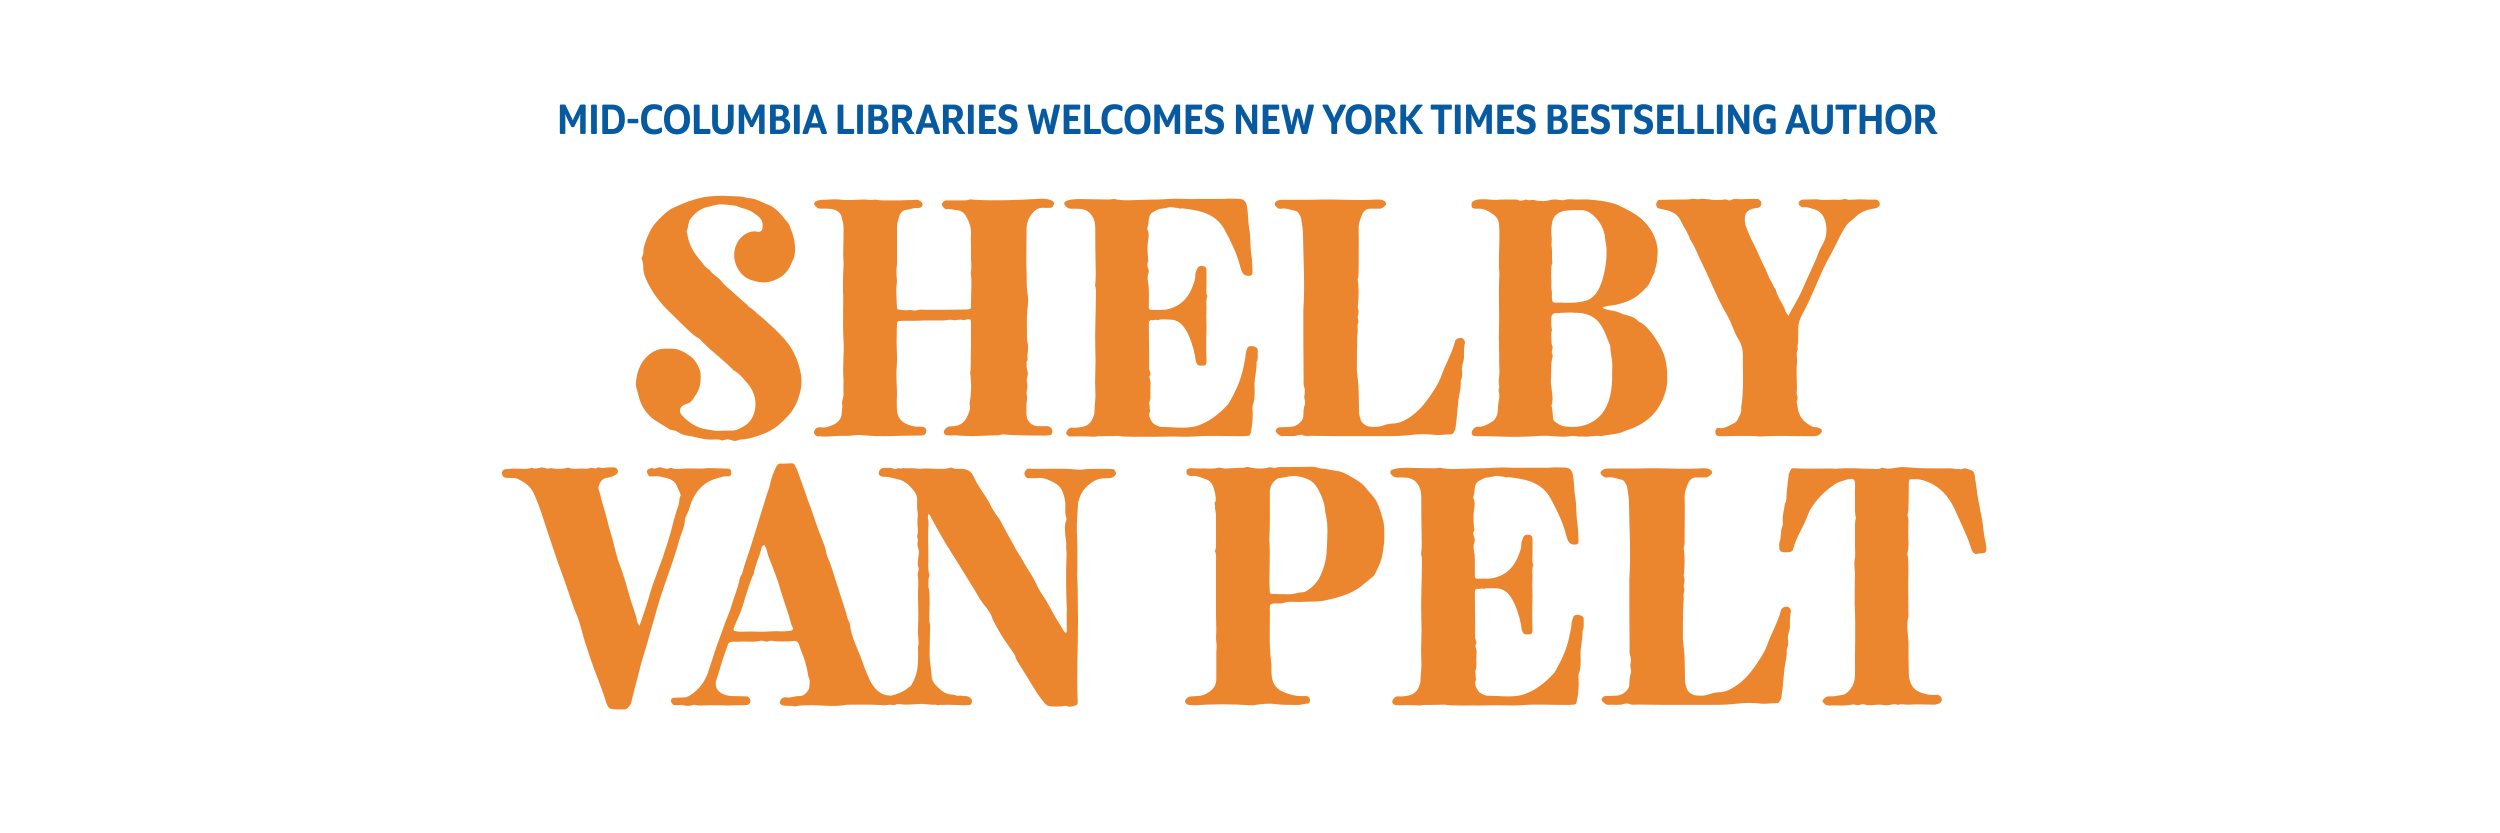 <?xml version="1.0" encoding="UTF-8"?><svg id="Layer_1" xmlns="http://www.w3.org/2000/svg" xmlns:xlink="http://www.w3.org/1999/xlink" viewBox="0 0 1200 400"><defs><style>.cls-1{fill:#075aa0;}.cls-2{filter:url(#drop-shadow-1);}.cls-3{fill:#eb862e;}</style><filter id="drop-shadow-1" x="238.56" y="91.6" width="717.12" height="251.28" filterUnits="userSpaceOnUse"><feOffset dx=".72" dy=".72"/><feGaussianBlur result="blur" stdDeviation=".72"/><feFlood flood-color="#000" flood-opacity=".95"/><feComposite in2="blur" operator="in"/><feComposite in="SourceGraphic"/></filter></defs><g class="cls-2"><path class="cls-3" d="M342.7,210.21c-4.12.43-7.95-.71-11.79-1.56-1.42-.14-2.84-.43-4.4-.99-1.14-.43-1.7-.99-2.56-1.42-1.14-.57-2.56-.28-3.69-1.14-2.98-1.99-6.25-3.55-8.95-5.96-2.7-2.7-4.54-5.82-5.4-9.51-.28-.57-.28-.99-.43-1.56-.43-1.7-1.14-3.41-.99-4.97.28-1.99.43-3.98,1.14-5.82.57-1.7,1.42-3.55,2.41-4.83,2.7-3.55,6.25-5.96,10.93-5.82,1.99,0,4.12-.14,6.11.57,2.56.85,4.54,2.27,6.67,3.98,1.42,1.42,2.41,3.12,3.12,4.97.71,1.42.85,3.12.71,4.69,0,2.98-.71,5.82-2.41,8.09-1.28,1.85-1.85,3.55-4.4,4.26l-1.14.43c-1.85.71-2.56,2.98-1.42,4.54,1.56,1.99,4.26,3.98,5.68,4.83,2.41,1.42,3.98,1.99,6.96,2.41,1.42.28,2.84.57,4.26.71,1.42,0,2.7-.14,3.98-.14,4.83,0,5.11.28,9.09-1.99,3.27-1.85,4.97-4.97,5.54-8.38.85-5.25-1.14-9.8-4.69-13.49-1.56-1.85-3.12-3.69-5.4-4.97-.43-.28-.85-.71-1.28-1.14-4.69-4.69-10.08-8.52-14.63-13.35-.28-.43-.71-.85-1.28-1.14-2.56-1.28-4.26-3.41-6.39-5.25l-7.67-7.53c-4.26-4.12-7.67-8.66-10.22-13.77-1.28-2.84-2.13-4.4-2.13-7.53,0-1.28-.14-2.56-.71-3.69,0-.28-.14-.71,0-.85.99-1.56.71-3.41.99-4.97.99-3.41,2.41-7.1,4.54-10.22,1.7-2.27,3.41-3.98,5.68-5.96,1.42-1.28,2.98-2.41,4.83-3.12,4.26-1.99,8.8-3.69,13.63-4.69,3.55-.57,8.38-.85,12.21-.57,2.7.28,5.82-.14,8.8.99,4.12,0,6.53,1.99,10.22,3.27,4.12,1.85,6.11,4.69,9.51,8.95.57.85.85,1.7,1.14,2.7.85,1.99,1.7,4.69,1.85,6.82.43,2.7.28,4.69-.43,7.24-.43.85-.85,1.56-1.14,2.41-1.85,4.69-4.97,7.1-9.51,8.52-.71.28-3.12.71-3.98.57-2.41,0-5.82-.85-7.95-2.13-4.12-2.41-6.82-7.95-5.82-13.35.85-4.4,3.98-7.95,7.81-8.8.99-.28,2.56-.28,3.41,0,.71.14,1.99-.28,2.13-1.56.57-3.41-.71-5.25-3.69-7.1-2.56-2.27-6.11-2.41-8.95-3.83-3.12-.28-7.67-1.28-10.65-.14-.57-.14-1.14.43-1.7.43-4.54.57-7.67,3.41-9.8,6.39-.85,1.14-.71,3.83-1.42,4.97-.43.99.28,1.7.28,2.56.71,4.12,2.56,7.67,5.25,10.93,1.7,1.85,2.84,4.26,5.25,5.54,1.42,2.41,4.26,3.41,5.82,5.68,1.7,2.13,4.12,3.83,6.25,5.82,1.99,1.85,3.98,3.69,6.11,5.4.28.28.43.85.85.99,2.13,1.14,3.41,2.98,5.25,4.26,1.99,1.42,3.41,3.12,5.25,4.69,1.7,1.42,3.27,3.12,4.83,4.69,5.25,5.25,8.24,11.36,9.51,18.46.85,4.83,0,8.38-1.56,12.78-.85,2.41-2.56,5.25-4.54,7.38-2.13,2.27-2.27,2.41-4.69,4.54-1.42,1.28-5.54,3.69-7.53,4.26-3.41,1.28-6.67,2.41-10.37,2.56-.57.14-1.28.14-1.7.43-.99.43-1.7.28-2.56,0-.57-.28-1.14-.28-1.7-.43-1.28-.28-2.27.57-3.41.43-.99-.57-1.99-.43-2.98-.43Z"/><path class="cls-3" d="M389.98,206.8c0-.85.85-2.13,1.7-2.27.57-.14,1.14-.28,1.7-.14,2.41.43,4.26-.57,6.25-1.42,2.27-1.14,3.69-2.98,3.69-5.68.14-1.42.43-2.84.14-4.26-.14-1.56.85-3.12.71-4.83-.14-1.99,0-4.12,0-6.11-.57-8.38.43-13.06,0-19.6-.57-8.38.14-20.16-.28-23.57,0-1.7,0-8.38.28-11.79.14-2.56-.28-4.54-.14-7.38.14-3.69.14-7.24.14-10.79,0-2.13-.43-3.69-.85-5.25-.57-2.7-2.56-3.69-5.11-4.12-1.42-.14-3.41-.28-4.97-.14-1.56,0-1.85-.57-2.84-1.56-.57-.71-.43-1.42.28-1.85.99-.57,2.13-.85,3.41-.85,2.56,0,5.25-.43,7.95-.14,4.69.57,8.24,0,12.35,0,1.28,0,2.7.43,3.98.14,1.42-.28,2.84.28,4.26.28h8.52c1.28-.14,2.56,0,3.98-.14,1.14,0,2.27,0,3.41-.14,1.28-.14,2.27.28,3.12,1.14.85.71.43,2.27-.57,2.56-.43.14-.85.28-1.28.28-1.99-.28-3.69.71-5.54.85-1.56.14-2.84,1.42-3.27,2.84-.57,1.99-1.28,3.83-1.14,5.96v16.47c0,1.7-.43,3.41-.28,5.11,0,1.7.43,3.41.14,5.11-.57,3.27,0,6.39,0,9.66,0,.57.14,1.14.14,1.7s.28.99.71.99c1.56.14,3.27.57,4.69.28,1.56-.28,2.84.57,4.26,0,1.42-.43,2.98-.14,4.4-.14,6.11,0,12.21,0,18.18-.14.71,0,1.56,0,2.27-.14.71,0,.99-.43.99-1.14v-2.98c0-5.25.57-8.8-.14-13.06.57-3.12.14-5.54.14-6.96v-3.55c0-3.12-.14-6.11,0-9.23,0-2.84-.99-5.25-2.27-7.53-.99-1.85-2.7-3.12-4.97-3.12-1.42-.14-2.7-.85-4.26-.43-.99.14-1.85-.85-2.27-1.7-.43-.71-.14-1.14.28-1.7.43-.57,1.14-.85,1.85-.85h6.67c1.42,0,2.98.14,4.4-.43.57-.14,1.7.14,2.41.14,10.08.57,19.88.14,30.67-.43,2.13-.14,4.12-.14,6.11.71.85.43,1.28.85,1.28,1.56-.14.85-.85,1.99-1.56,1.99-1.14,0-2.41.14-3.55,0-2.41-.14-4.12,1.14-5.54,2.84-1.56,1.99-2.41,4.12-2.56,6.53,0,4.54-.14,9.23-.14,13.77,0,2.56,0,5.25.14,7.95.14,3.69-.14,7.24.57,10.93.57,3.12-.43,7.1-.43,10.37-.14,3.12.14,6.82,0,10.51,0,1.28.57,2.27.57,3.41-.14,1.42,0,2.7-.28,3.98-.28,1.14.43,2.27-.28,3.41-.28.28-.14.85-.14,1.28-.14,1.42.28,2.84.57,4.26.14,1.42-.85,2.98-.43,4.4.43,1.56.14,3.12-.14,4.54-.14,1.42.43,2.84.14,4.26-.43,1.99-.14,4.12-.28,6.25,0,.43.14.85.14,1.28.43,2.7,2.27,4.54,4.97,4.83,1.7.14,3.27,0,4.97,0,1.42.14,2.41,1.14,2.41,2.56,0,1.14-.57,1.85-1.56,1.85-.57,0-1.14.14-1.7.14-7.53,0-16.33-.14-20.73-.57l-1.85.43c-6.96,0-11.22.85-20.87,0-1.28.14-2.7.14-3.98,0-1.28-.14-1.85-1.7-.99-2.7.71-.99,1.56-1.56,2.84-1.56,1.14,0,2.13-.14,3.12-.43,2.27-.57,3.83-2.13,4.83-4.26.85-1.85,1.85-3.98,1.14-6.11.85-5.11.99-9.8.28-15.05.28-.99.28-2.7.28-3.83.14-6.25.14-12.35.14-18.6v-.85c0-2.41-.14-2.56-2.41-2.13-.57.14-1.14.43-1.7.14-1.56-.43-3.12.43-4.83,0-1.42-.28-3.12.28-4.69.28h-9.37c-1.56.14-3.27.14-4.83.14h-4.83c-.57,0-1.28.14-1.85.14-.71,0-.99.57-.99,1.14-.14,1.85-.14,3.55-.14,5.25-.28,7.1.43,10.22,0,15.19-.57,5.96.43,10.93,0,16.33,0,1.85,0,3.55.14,5.25.28,3.12,2.13,5.25,4.83,6.39,1.7.57,3.41,1.28,5.25,1.14.85-.14,1.7,0,2.56.14.71,0,1.56,1.14,1.42,1.99,0,.85-.71,1.85-1.42,1.99-1.14.14-2.13.14-3.12.14-8.66,0-17.04.71-25.7-.14-3.98-.43-5.25.43-9.37.28-2.7-.14-8.09.57-10.93.28-.43-.14-.85,0-1.42,0-.99-.14-1.99-.99-1.99-1.99Z"/><path class="cls-3" d="M512.81,208.79c-.43,0-.99-.43-1.42-.85-.28-.28-.43-.85-.28-1.14.43-1.14,1.14-2.27,2.56-2.27,1.56.14,3.12,0,4.69-.28,3.41-.57,5.11-2.56,5.96-5.68,0-.43.43-.85.28-1.14,0-3.41.71-6.67.43-10.08-.14-3.27-.14-6.53,0-9.8.14-3.41.14-6.82,0-10.08-.28-8.95.28-17.89.28-26.84,0-1.42.14-2.98-.43-4.4.57-3.41.28-6.96.28-10.37-.14-5.25-.14-10.37-.14-15.62,0-1.99,0-3.83-.71-5.68-1.14-2.84-3.12-4.54-6.11-4.97-1.7-.14-3.27-.14-4.97-.14-1.28,0-2.13-.71-2.84-1.7-.43-.57-.28-1.28.14-1.7.99-.57,1.99-.85,3.27-.99,3.12-.43,5.96-.14,8.95-.14,3.41,0,6.11.14,8.8.14.85,0,1.7-.28,2.56-.28,4.26,1.14,9.23.43,18.32.28,1.85,0,3.83,0,5.68-.14,1.85-.28,3.69,0,5.54-.28,3.69.14,7.38.28,11.08.14h11.5c1.42,0,2.7-.28,3.98-.14,2.13.14,3.55-.14,5.11.28,1.56.43,2.27,1.85,2.56,3.69.57,3.55.43,6.67.99,10.08.71,3.69.43,7.38.85,11.08.43,2.84.71,5.82.71,8.66.14.71,0,1.56,0,2.27-.14.71-.71.85-1.28.99-1.7.14-2.98-.43-3.69-1.85-.43-.99-.71-1.99-.99-2.98-1.56-6.11-4.4-11.79-7.38-17.32-2.13-3.98-5.54-6.67-9.94-8.24-3.41-1.14-6.82-1.56-10.22-1.99-.71,0-1.42.28-2.13-.14-1.56-.14-3.27-.71-4.83-.28-.99.28-1.99.43-2.98.57-1.85,0-3.27,1.14-4.83,1.99-.57.43-1.14,1.42-1.28,2.27-.43,1.56-.14,3.27-.85,4.69-.14.28-.14.71,0,.99.99,1.85.57,3.98.28,5.96-.43,2.7-.14,5.4,0,8.09.14.57.28,1.14,0,1.7-.43.85-.43,1.7,0,2.56.28.85.57,1.85.28,2.7-.85,1.99-.28,3.98,0,5.96.28,2.98.14,5.96.14,8.95v1.56c0,.57.28,1.14.99,1.14,2.98,0,6.39.28,9.09-.57,5.82-1.7,9.09-5.68,11.08-11.08.57-1.56,1.28-3.27,1.14-5.11,0-.85.43-1.7.71-2.56.71-1.7,1.7-2.13,3.55-1.56.28,0,.71.43.85.71.28.57.28,1.28.28,1.85v6.53c0,1.85-.43,3.55.43,5.25-.71,1.56-.57,3.27-.43,4.83,0,1.85-.14,3.55-.14,5.4,0,1.56.14,3.12.14,4.83s-.14,3.55-.14,5.25v4.97c0,1.7,0,3.55.14,5.25,0,.57,0,1.28-.14,1.85-.14.28-.43.85-.85.85-.85.14-1.7.14-2.56,0-.43,0-.85-.43-.99-.71-.28-.57-.71-1.28-.71-1.99-.43-3.69-1.56-7.24-2.84-10.65-.85-1.99-1.85-4.12-3.27-5.68-1.28-1.7-3.41-2.84-5.68-2.98-2.27,0-4.54-.43-6.53.28-.85-.57-1.42.14-2.27,0-1.28-.28-1.85.28-1.85,1.56,0,5.11.14,10.37.14,15.34v6.25c0,1.28,1.28,2.56.14,3.83,0,1.14.71,2.13.57,3.41-.14,1.28,0,2.7-.14,3.98,0,1.56.28,3.27-.43,4.83-.28.85.28,1.85.14,2.98-.14.43.43.99.14,1.56-.99,1.85,0,3.27.71,4.69.85,1.56,2.41,2.13,3.98,2.7.71.14,1.42.14,2.13.14,4.54,0,7.95.71,13.21,0,1.14-.14,2.27-.43,3.41-.85,5.4-1.99,9.66-5.4,13.49-9.51.28-.28.71-.57.85-.99,3.12-5.4,5.68-10.65,6.96-16.9.43-2.13.99-4.26,1.14-6.39,0-1.14.57-2.27.85-3.27.28-.99,2.41-1.28,3.98-.43.57.28.99.71.99,1.28-.14,1.85.28,3.55-.28,5.25-.14.28-.28.57-.28.85.14,3.69-.99,7.24-.99,10.93.14,3.27.28,6.53-.85,9.66-.28,1.28,0,2.7,0,3.98,0,3.12-.28,6.25-.99,9.23-.28,1.14-.43,1.42-1.7,1.42-1.28.14-2.41.14-3.55.14-7.24,0-14.48-.43-21.73.14-3.98.28-7.1,0-10.65,0l-8.8.14c-5.68-.14-13.35.28-16.9-.43-3.27.14-6.53.14-9.8.14-.71,0-1.42.28-2.13.28-3.83-.28-7.67-.14-11.5-.14Z"/><path class="cls-3" d="M612.5,207.51c-.71-.57-1.14-1.42-.85-1.85.43-.71.99-1.28,1.85-1.28,1.42,0,2.98-.14,4.4-.14,2.56,0,4.54-.99,6.11-2.98.57-.71.85-1.56.85-2.41.14-1.85,0-3.55.71-5.25.57-1.56-.57-3.12-.14-4.69.28-1.56.28-2.98-.28-4.4-.28-.99-.14-1.99-.14-3.12-.14-11.08-.14-22.15-.14-33.23.85-11.93,0-23.86-.14-35.93,0-2.56-.43-5.25-.85-7.81-.14-.99-.71-1.99-1.28-2.84-.28-.43-.85-.99-1.28-.99-2.27-.43-4.54-1.56-6.96-1.14-1.28.28-2.13-.43-2.98-1.42-.43-.57-.43-.99,0-1.56.85-.99,1.85-1.28,3.12-1.28h12.92c3.55,0,3.55-.14,7.1-.14h3.55c7.24,0,13.06.57,21.73,0,.85,0,1.7,0,2.56.14.57,0,1.14.43,1.56.71.71.28.85,1.42.43,1.85-.85,1.14-1.99,1.85-3.41,1.7h-3.55c-2.13-.14-3.41.99-4.26,2.7-.85,2.13-1.7,4.26-1.7,6.67.14,6.25,0,12.5,0,18.74-.14,1.85.28,3.83-.43,5.68-.14.43.14.85.14,1.28.43,3.69.28,7.24,0,10.93-.14.43-.14.85-.14,1.28.43,1.28.57,2.7.14,3.83-.57,1.42.57,2.56,0,3.83-.43,1.14-.14,2.56-.14,3.69-.14,1.42-.28,2.7-.28,3.98-.14,4.97-.14,10.08-.14,15.05l.43,3.98c.57,4.26.43,8.66.57,13.06,0,1.99-.14,3.83.57,5.68.28.99.57,1.99,1.42,2.7.99.85,2.27,1.56,3.55,1.56,1.85.14,3.69.28,5.68-.43,1.85-.71,3.83-1.14,5.96-1.14,1.99-.14,3.98-.99,5.82-2.13,4.26-2.41,7.53-5.96,10.37-9.94,2.27-3.27,4.54-6.53,5.96-10.22,1.99-5.82,5.25-11.08,6.82-17.18.28-1.28,2.56-1.99,3.69-1.28.71.57,1.28,1.56.99,2.27-.57,2.41-.43,4.69-.43,7.1-.14,1.99-1.14,3.69-.99,5.68.28,1.7.28,3.55-.57,5.11.28,3.27-.71,6.39-1.14,9.66-.43,4.54-.71,8.95-1.42,13.49,0,.57-.43,1.14-.71,1.56-.28.71-.57,1.14-1.7,1.14-2.27,0-4.54.43-6.96.28-3.98-.43-7.95-.57-11.93,0-3.98.43-7.81.57-11.79.57h-11.5c-8.24,0-16.33,0-24.42-.14-1.42,0-2.98.28-4.4-.43-.43-.14-1.28-.14-1.7,0-2.56.99-5.25.28-7.95.57-.99,0-1.7-.57-2.27-1.14Z"/><path class="cls-3" d="M738.16,208.51c-13.77.99-19.88,0-29.68.14h-.99c-.71-.14-1.42-.14-1.7-.99-.28-.71,0-1.42.43-2.13.71-.85,1.42-1.56,2.56-1.42,2.41.14,4.26-.99,6.25-2.13,1.85-.99,2.84-2.84,3.12-4.97.14-2.13.28-4.26.71-6.39.14-.99.14-2.13-.14-3.12-.43-1.14.43-1.99.14-2.98-.57-2.41.28-4.83.14-7.38-.14-2.56-.14-5.25-.14-7.95l-.14-9.09c.43-10.37-.28-19.03.28-29.39-.57-5.96,0-11.79,0-17.75,0-1.7,0-3.55-.14-5.25,0-2.27-.85-4.12-2.7-5.4-2.13-1.56-4.54-3.12-7.67-2.84-.57,0-1.14,0-1.7-.14-.85,0-1.14-.57-1.14-1.56-.14-1.42.14-1.56,1.42-2.27,1.14-.57,2.27-.43,3.41-.57,2.56-.14,4.97.43,7.38.28,2.56-.28,5.11-.14,7.67-.14.85,0,1.7-.14,2.56.28.71.43,1.42.28,2.13.14.71-.14,1.56-.57,2.13-.28,1.14.57,2.27-.28,3.41.14,2.56.57,5.25.71,7.81-.14.43-.14.85,0,1.28-.14,1.85-.28,3.69.71,5.68.14,1.7-.57,3.69-.14,5.68-.14,1.85,0,3.83-.14,5.68,0,3.69.28,7.24.71,10.79,1.56,2.41.57,4.69,1.7,6.82,2.84,2.7,1.42,5.54,2.98,7.81,4.97,3.41,3.12,5.96,6.96,7.1,11.5.28,1.28.57,2.56.57,3.83-.14,2.41-.14,4.69-.71,6.96-.14.85-.71,1.7-.71,2.56,0,.43,0,.99-.28,1.28-1.42,1.99-1.7,4.69-3.55,6.53-1.56,1.56-3.12,3.12-4.83,4.4-3.41,2.56-9.37,4.26-13.35,4.54-1.14.28-2.13.28-3.12.99,1.42.85,2.7.99,4.26,1.28,1.85.28,3.83.85,5.4,1.7,1.7.43,5.82,1.42,7.1,2.98.28.57.85.71,1.42.99,2.27,1.28,3.83,3.12,5.4,5.11,1.56,1.99,2.84,4.12,4.12,6.25,3.12,5.68,3.55,10.93,3.41,17.32-.14,3.69-1.99,8.52-3.83,11.64-2.98,4.97-7.24,8.09-12.35,10.37-1.85.71-3.83,1.28-5.68,2.13-3.12,1.14-6.53.99-9.8,1.85-2.98-.57-5.82.57-8.66.14-.99-.14-2.13.28-3.12-.14-.71-.14-1.42,0-2.13-.14-2.27.43-4.54.43-6.96.28-2.98-.28-5.96-.43-8.8-.28ZM760.74,203.11c6.39-2.41,9.8-7.24,11.36-13.63.85-3.55,1.14-7.24.99-11.22,0-1.99.28-4.4-.14-6.67-.28-1.99-.71-3.83-.71-5.68,0-.43-.14-.85-.28-1.28-1.56-3.27-2.27-6.67-4.69-9.94-2.41-3.27-4.97-4.26-8.09-4.97-1.85-.43-3.55-.14-5.54-.43l-4.83.14c-.99.14-1.99.14-3.12.14-.85.14-1.56.85-1.7,1.7-.14.28-.14.57-.14.85.14,1.85-.14,3.83.43,5.54-.71,1.7-.28,3.41-.28,5.25,0,.71,0,1.56.28,2.13.85,1.42-.71,2.84.14,4.26.28.28.14.85.14,1.28-1.14,3.41-.43,6.96-.85,10.51-.28,4.4,1.7,8.66.28,13.06.71,1.99.43,4.12.85,6.11,0,.57.43,1.14.85,1.42,1.42.99,2.84,2.13,4.69,2.27,3.41.43,6.96.43,10.37-.85ZM749.95,144.61c3.83,0,4.97.14,8.8-.57,1.42-.28,2.56-.57,3.69-1.28,2.84-1.7,4.26-4.4,5.4-7.38,1.56-4.26,2.7-10.79,2.56-14.91.28-2.27-.57-4.69-.71-7.1-.43-4.26-2.41-7.53-5.25-10.37-1.56-1.56-3.55-2.7-5.82-2.84-2.27-.14-4.4,0-6.67.14-3.27.14-6.67,1.56-7.53,5.25-.43,1.85-.71,4.97-.43,6.96.43,1.99-.28,3.69.14,5.54.28,1.99,0,3.83.14,5.82,0,.57.28,1.14.14,1.7-.71,1.42-.43,2.84-.57,4.26,0,1.56,0,2.98.14,4.54,0,1.42-.28,2.98.14,4.4.28,1.42-.14,2.84.14,4.26.14,1.14.57,1.56,1.56,1.56.43,0,3.69-.14,4.12,0Z"/><path class="cls-3" d="M824.36,208.65c-1.42-.14-2.13-1.7-1.56-2.98.28-.57.71-1.14,1.28-.99,3.12.57,5.25-1.28,7.81-2.41.43-.28.99-.71,1.28-1.28.85-1.85,2.27-3.69,1.85-6.11,1.42-8.38.71-16.76.85-25.13,0-2.56-.57-4.97-1.85-7.1-1.42-2.13-2.27-4.54-3.27-6.82-.85-2.27-1.99-4.54-3.27-6.67-4.4-7.67-7.38-15.9-11.36-23.71-1.85-3.69-3.12-7.67-5.54-11.08-.99-3.41-3.27-6.25-4.69-9.37-1.28-2.56-3.41-3.98-6.11-4.69-1.42-.43-2.84-.57-4.26-.99-.85-.14-1.28-.99-1.28-2.13.14-.85.71-1.85,1.42-1.99h1.85c3.27-.14,6.39-.14,9.66-.14,1.42,0,2.7,0,3.98-.28,1.42-.28,2.84.43,4.26,0,1.28-.28,2.56.14,3.83.14,2.27.43,4.4.43,6.53.28.85-.14,1.7-.43,2.56,0,.71.43,1.42.28,2.13,0,.43-.14.85-.43,1.28-.43,1.14,0,2.27.14,3.41.14,1.28,0,2.7-.14,3.98-.14h3.55c.71,0,1.14.43,1.56.85.99,1.14.43,3.12-1.14,3.41-1.14.14-2.27.28-3.41.71-1.85.85-2.84,2.13-2.84,4.12-.14,1.7,0,2.98.71,4.69.85,2.27,1.85,4.69,2.98,6.82,1.28,2.41,2.41,4.97,3.55,7.53,1.14,2.84,2.84,5.54,3.83,8.38.71,2.13,2.13,3.83,2.98,5.96.14.28.71.71.71.99.85,3.83,3.55,6.82,4.69,10.37.28.85.85,1.42,1.42,2.27,2.27-4.4,4.97-8.52,6.82-12.92,2.56-6.11,5.68-11.93,7.95-18.18.85-1.99,2.13-3.69,2.84-5.82.99-3.41.85-6.82-.43-9.94-.99-2.27-2.84-3.83-5.25-4.4-1.56-.43-3.12-1.14-4.83-.85-.71.14-1.28-.43-1.85-.99-.57-.71-.43-1.42.14-1.99.71-.57,1.42-.71,2.13-.71,1.99,0,4.12-.14,6.11-.14,4.26.71,6.39,0,11.08.28.85,0,2.56-.85,3.98,0,.99-.14,1.99,0,2.98-.14,2.98-.28,6.11.14,9.09,0,.57,0,1.14,0,1.7.14.71.14,1.42,1.14,1.42,1.99s-.43,1.28-1.14,1.7c-.99.43-1.99.57-2.98.71-2.7.57-5.11,1.56-7.1,3.41-1.85,1.85-4.26,3.12-5.54,5.54-.57,1.14-1.28,1.99-1.85,3.12-2.13,4.26-4.26,8.66-6.67,12.92-2.13,3.98-3.83,8.24-5.68,12.35-1.85,4.12-3.55,8.38-5.82,12.35-1.56,2.7-2.56,5.54-2.41,8.8.14,1.42-.14,2.98,0,4.4.28,1.42-.85,2.84-.14,4.26-1.14,2.27-.14,4.54-.43,6.82-.28,2.41-.14,4.83-.14,7.1,0,2.41.28,4.83,0,7.1-.14,1.28.85,2.27.28,3.41-.57,1.14,0,2.27.14,3.41.43,4.12,2.56,7.1,6.25,8.95.57.43,1.28.71,1.99.71.57,0,1.14.14,1.7.28.71.28,1.42.57,1.7,1.28.28.43-.43,1.7-1.28,2.13-.43.28-.99.57-1.56.57-1.14.14-2.13.14-3.12.14-11.93,0-11.93-.43-24,.14-2.41-.57-16.9-.14-19.45-.14Z"/><path class="cls-3" d="M290.02,335.8c-2.13-7.1-5.25-13.92-7.53-21.02-1.56-4.54-3.12-9.23-4.26-13.92-.57-1.99-1.14-3.98-1.85-5.82-2.27-4.97-3.69-10.22-5.54-15.33-1.28-3.83-2.84-7.67-4.12-11.5-2.41-6.96-4.69-13.92-6.96-20.87-1.28-3.98-2.7-7.95-4.54-11.79-1.7-3.27-4.54-4.97-7.67-6.53-.71-.28-1.7-.28-2.56-.28-.99-.14-1.99,0-3.12-.14-.85-.14-1.7-1.14-1.7-2.27,0-.85.71-1.7,1.7-1.85,1.42-.14,2.84-.14,4.4-.28,2.7,0,5.54.57,8.38-.43,1.56.85,3.12.14,4.69-.14.71,0,1.7.43,2.56.57.85.14,1.42-.43,2.41-.14,2.27.43,4.69.43,6.96-.14.28-.14.71-.28.85-.14,2.27.99,4.69.28,7.1.43,1.14.14,2.27.14,3.41-.28,1.14-.43,2.13.71,3.41-.14.57-.57,1.7.28,2.41.14.99,0,1.99-.28,3.12-.28h2.7c.71,0,1.56.85,1.56,1.7.14.43,0,.99-.28,1.28-.57.43-1.14.85-1.85,1.14-.99.43-1.99.71-2.98.85-2.13.28-3.27,1.7-3.98,3.69-.14.57-.28.99-.14,1.7.99,3.12,1.7,6.53,2.7,9.66,1.28,3.98,1.99,7.95,3.27,11.93,1.56,4.83,2.27,9.94,4.12,14.63,2.13,5.4,3.55,10.93,5.11,16.33.99,3.69,2.7,7.1,3.27,10.93.14.71.57,1.28,1.14,2.27,1.85-5.4,3.69-10.51,5.11-15.76,1.42-4.83,3.41-9.66,5.11-14.48.71-1.7,1.28-3.55,1.85-5.4.85-2.27,1.56-4.69,2.27-7.1.85-2.56,1.42-5.4,2.13-7.95.71-2.27,1.28-4.69,2.13-6.82.71-1.56.28-3.55,1.14-5.11.14-.28-.14-.85-.28-1.28l-1.42-3.12c-.85-2.27-2.7-3.41-4.97-3.98-1.99-.43-3.98-1.14-6.11-.85-.71.14-1.42,0-2.13,0-.57-.14-1.42-2.13-1.28-2.56.28-.57.71-.99,1.42-1.14.43,0,.99-.57,1.14-.28,1.56.85,2.98-.71,4.26-.28,1.7.57,3.12.99,4.69.14,1.42.71,2.98.71,4.4.57,3.41-.43,6.82-.14,10.37-.14,1.14,0,2.27-.28,3.55-.28,2.84,0,5.82.28,8.66.28.57,0,1.28,0,1.7.57.43.57.43,1.28.28,2.13-.14.71-.71.99-1.28.99-1.99-.28-3.83.57-5.54.99-3.83.99-6.96,3.12-9.37,6.25-1.56,2.27-2.84,4.4-3.55,7.1-.28,1.42-.99,2.7-1.56,4.12-.28.57-.71,1.28-.85,1.99,0,3.69-1.85,6.96-2.84,10.51-1.14,4.26-2.56,8.38-3.98,12.64-1.7,4.83-3.41,9.66-4.97,14.48-1.56,4.97-2.84,10.08-4.4,15.19-1.14,3.83-2.13,7.81-3.41,11.79-1.42,4.26-2.41,8.66-3.55,13.06-.99,3.55-1.85,7.1-2.7,10.65-.14.85-.85,1.42-1.42,2.13-.43.71-1.14.99-1.85.99h-3.12c-3.98,0-4.54-.14-5.82-3.98Z"/><path class="cls-3" d="M374.51,337.65c-.71-.28-.99-.71-.85-1.42.14-1.42,1.42-2.41,2.98-2.27.99.28,1.99.14,2.98-.14.99-.14,1.99-.43,3.12-.43,2.27.14,3.41-1.28,4.54-2.84.28-.43.43-.85.43-1.28.14-1.7.57-3.55-.43-5.25-.43-2.98-1.14-5.96-2.13-8.95l-1.7-4.4c-.43-1.28-.57-2.41-1.42-3.27-.99-.85-2.56-.28-3.83-.28-2.13,0-4.12.14-6.25,0-1.28-.14-2.7-.57-3.98,0-1.14.57-2.13-.57-3.41-.28-2.27.57-4.54.43-6.96.43-2.13-.14-4.26.14-6.53,0-1.42,0-2.13.57-2.56,1.85-1.14,3.27-2.41,6.67-3.27,9.8-.57,1.99-1.14,3.98-1.85,5.96-1.42,3.55-.14,6.25,3.27,7.67,1.85.85,3.69.85,5.54.85,1.85.14,3.55,0,5.4.14.85,0,1.56.71,1.85,1.7.28.99-.43,2.27-1.42,2.41-1.28.14-2.56.14-3.98.14-2.84,0-6.53.28-8.38,0-3.69,0-7.38,0-11.08.14-.85,0-1.85-.57-2.56-.28-1.7.57-3.41.57-4.83.14-1.28-.43-2.56.14-3.98,0-.99-.14-1.42-.85-1.85-1.7-.28-.85.28-1.85,1.28-1.85,1.42-.14,2.84-.14,4.4-.14s2.84-.57,3.98-1.42c3.83-2.56,6.39-5.96,7.95-10.22,1.56-4.69,2.98-9.23,4.54-13.77,1.99-5.11,3.55-10.22,5.68-15.19.43-.99.71-1.99.99-2.84,1.28-4.54,3.27-8.8,4.12-13.49.14-.99.99-1.85,1.28-2.84.99-4.26,2.7-8.24,3.98-12.5,2.41-7.67,4.69-15.34,7.1-23,.71-2.7,1.99-5.25,2.41-7.95.57-2.56,1.56-4.97,2.7-7.38.57-1.28,1.28-1.85,2.27-1.7,1.7.14,3.55-.14,5.11-.14,1.7,0,1.56.85,2.27,2.27.28.43.43.71.57,1.14,1.7,4.54,3.27,9.09,4.83,13.63.57,1.7,1.28,3.41,1.85,4.97l2.56,7.53c.99,2.84,2.13,5.68,3.27,8.66.57,1.56,1.28,3.12,1.42,4.97.43,1.99,1.56,3.83,2.13,5.68l7.24,22.58c.43,1.7.71,3.41,1.7,4.97.14.28.28.85.28,1.28.57,4.4,2.27,8.52,3.98,12.5,1.56,3.41,2.56,7.24,4.12,10.65.71,1.56,1.28,3.27,2.27,4.83,1.85,3.12,4.69,5.68,8.52,5.82,1.42.14,2.56.57,3.55,1.56.85.57.57,2.13-.43,2.56-.28.14-.57.28-.85.28-2.27-.14-4.54.28-6.96.14-5.11-.28-10.37-.14-15.48-.14-6.53,1.28-13.21,0-19.88.28-1.7.14-3.41,0-5.25.57-2.13-.71-4.26.14-6.39-.71ZM370.39,302.29c2.41-.14,4.83.28,7.1-.14.71-.14,1.7,0,2.13-.43.85-.71-.43-2.13-.57-2.84-1.28-5.4-3.41-10.51-4.97-15.9-1.42-5.25-3.55-10.51-5.54-15.62-.99-2.13-.99-4.54-2.41-6.53-.85.28-1.28.99-1.42,1.85-.99,4.12-2.98,7.95-3.69,12.21-1.85,3.55-2.7,7.38-3.98,11.08-.85,3.12-1.85,6.11-3.12,9.09-.85,1.85-1.7,3.69-2.41,5.68-.43.99.14,1.56,1.28,1.56.43.14,1.85.28,4.4.14,5.4-.14,5.96.28,13.21-.14Z"/><path class="cls-3" d="M500.6,336.65c-1.42-1.7-2.84-3.55-3.98-5.4l-8.24-13.35c-.85-1.28-1.56-2.27-1.85-3.98-1.99-3.27-4.54-6.39-6.53-9.66-1.42-2.41-2.84-4.83-4.12-7.38-1.7-5.82-3.69-4.97-8.66-14.2-2.7-4.4-5.4-8.8-8.09-13.06l-2.84-4.54c-3.41-5.25-6.53-10.79-9.51-16.33-.57-.85-.71-1.7-1.28-2.27-.14-.14-.28-.28-.43-.57-.28,0-.28,1.42-.43,1.85.71,2.56.14,5.25.14,7.81.14,4.4,0,8.8.14,13.35,0,.43-.14.85-.14,1.28.14,1.7,0,3.55.71,5.25-.85,1.56-.43,3.12-.57,4.83v.85c.71,2.13.43,4.26.57,6.39.14,1.99-.14,4.12-.14,6.11,0,1.7-.14,3.41.28,5.11.28,1.7,0,3.55,0,5.25,0,3.27-.14,6.53-.14,9.8s.85,6.67.99,10.08c0,2.41,1.85,4.4,3.69,5.96,1.7,1.56,3.69,2.84,6.25,2.84.99,0,1.99.71,2.98.57.99-.28,1.99.28,2.98.14,1.28,0,2.27.28,3.12,1.42.71.99.28,2.7-.85,2.84-4.4.43-7.53-.28-13.21,0-.99-.28-1.99.57-2.98-.14-2.56.28-5.68-.57-8.24-.28-2.56.14-3.98.28-6.39.28-1.14,0-3.27-.43-4.26-.14-.85.28-1.7.57-2.56,0-.57-.28-.99,0-1.56.14-1.42.57-2.56.43-3.83-.28-1.14-.57-1.42-.99-1.28-2.41,0-.57.28-1.14.99-1.28h1.28c2.98.28,5.82-.57,8.52-1.7,1.99-.71,3.55-1.99,5.25-3.27.43-.28.57-.99.85-1.42,1.56-2.56,2.27-5.4,2.56-8.38.14-1.28.14-2.7.14-3.98,0-1.14.14-2.41,0-3.55-.28-1.28.43-2.56.28-3.83-.14-2.27-.43-4.54-.28-6.96.28-4.83.14-9.8,0-14.63-.14-3.55.43-7.1-.14-10.51-.14-.43.14-.85.14-1.28.14-.71.57-1.56.28-2.13-.71-1.99-.28-3.98,0-5.96.14-.85.28-1.85,0-2.7-.28-1.28-.85-2.56-.43-3.83.43-1.28-.57-2.27-.14-3.41.57-1.85,0-3.69,0-5.54-.14-1.85.43-3.41.14-5.25-.43-1.85-.28-3.83-.28-5.68.14-1.42-.28-2.7-.99-3.83-2.13-2.98-4.69-5.68-8.38-6.39-2.13-.43-4.26-1.28-6.53-1.14-.57,0-1.28-.14-1.7-.43s-.99-.71-.85-1.42c.14-1.42,1.28-2.56,2.56-2.41,1.56,0,3.27-.28,4.83.43.99.57,1.85-.85,2.98-.14,1.42-.43,2.98,0,4.54-.14,1.56-.14,3.12.14,4.69.28,3.12-.43,6.25,0,9.37,0,1.56,0,3.27.14,4.83-.43.28-.14.85-.28,1.28-.14,1.42.85,3.12.57,4.69.57,2.56,0,4.54,1.14,5.68,3.41,1.85,4.12,4.4,7.67,6.82,11.36l.99,1.85c1.14,2.41,2.41,4.4,3.98,6.53.28.43.71.85.99,1.42,2.13,3.98,4.26,7.95,6.53,11.93.71,1.42,1.42,2.84,2.41,4.26,1.56,2.13,2.56,4.54,3.98,6.67s2.7,4.26,3.83,6.39c1.28,2.84,2.7,5.54,4.54,8.09,1.7,2.41,2.98,5.25,4.54,7.95,1.7,2.84,3.27,5.54,4.97,8.24.14.28.43.57.71.57.57,0,.43-.57.57-.85,0-3.41-.14-7.1,0-10.22-.28-6.53-.57-17.18-.14-25.7.14-1.7-.28-3.41-.14-5.11.14-1.56-.28-3.12-.43-4.69-.14-2.41-.57-4.97.43-7.38.14-.28.14-.71.14-.85-.99-2.41-.43-4.97-.57-7.53l-.43-2.56c-1.28-4.69-2.27-5.96-6.82-8.09-1.85-.85-3.69-1.56-5.96-1.28-1.56.14-3.27,0-4.83,0-.99-.14-1.7-1.28-1.56-2.41,0-.85.99-1.99,1.85-2.13,6.96.43,13.77-.28,20.87.28,1.99.14,3.83.43,5.68.14,1.85-.43,3.83-.14,5.82-.28h5.68c.85,0,1.85,0,2.7.14.85.14.85.99,1.28,1.7.28.71-.28.99-.57,1.42-.57.71-1.42,1.14-2.41,1.14-.85,0-1.7.14-2.56.14-2.98,0-5.4,1.28-7.53,3.12-2.41,1.99-3.98,4.4-4.69,7.38-.14.43-.43.71-.43,1.14-.14,4.69-.71,9.09-.57,13.63.28,5.4.28,10.65.28,16.05,0,1.99-.14,3.98-.14,5.96.14,2.13.28,4.12.28,6.11,0,5.11.14,10.08.14,15.19,0,12.78-.71,25.7-.14,38.48,0,1.56-.14,1.7-1.7,2.13-1.14.28-2.13.71-3.41.14-1.14-.43-1.7.28-3.69.14-.71.14-2.27,0-3.12,0-1.85,0-2.98-.28-4.12-1.7Z"/><path class="cls-3" d="M569.47,337.51c-.43,0-.99-.57-1.28-1.14s0-.99.43-1.56c.71-.85,1.42-1.28,2.7-1.28.85,0,1.7-.14,2.56-.14,1.99,0,3.83-.71,5.4-1.7,2.41-1.56,3.83-3.55,3.83-6.53v-11.08c-.14-2.13.43-4.26,0-6.53-.28-1.99,0-4.12,0-6.11,0-2.27-.14-4.54-.14-6.67v-26.13c0-1.7.28-3.27-.57-4.83.85-1.56.43-3.12.57-4.83v-9.66c-.14-2.13.14-4.12-.57-6.11.57-1.14-.71-2.41.43-3.41.28-1.99-.85-6.96-1.99-8.38-.57-.85-1.28-1.56-2.41-1.99-1.99-.71-3.98-1.7-6.25-1.7-.71.14-1.56,0-2.27-.14-.71-.28-1.14-.99-1.14-1.7s.14-1.28.71-1.56c.99-.43,1.85-.28,2.98-.28.99,0,1.99.14,2.98.14,2.84-.28,5.82.43,8.8-.43.99-.14,2.13.57,3.41.43,1.7-.14,3.55-.14,5.25-.28,1.56-.14,3.12.14,4.69-.43.43-.14,1.14,0,1.7.14,3.12.71,6.11.85,9.09,0,.99-.28,1.85.28,2.56.28.85-.14,1.7-.43,2.7-.43,5.25,0,10.65,0,15.9-.14,1.56,0,2.7.85,4.26.85,2.27.14,4.54.85,6.96,1.14,1.56.14,3.12.71,4.54,1.42,3.41,1.99,7.1,3.55,9.66,6.82.99,1.42,2.41,2.7,3.41,3.98,2.56,3.12,3.41,6.82,4.54,10.51.99,3.12.85,6.39.85,9.66,0,2.41-.57,4.97-.85,7.38-.57,3.69-2.13,6.67-3.69,9.8-.14.43-.43.71-.71.99l-6.25,5.11c-4.69,3.41-10.08,4.97-15.76,6.25-4.54,1.14-9.09.71-13.63.99-2.56,0-5.25-.43-7.81.57-.28.14-.57,0-.85.14-1.85.14-3.55-.43-5.25.57-.43,1.56,0,3.27-.14,4.83,0,5.11-.14,10.37,0,15.48.14,2.27.28,4.54.57,6.82.43,2.13,0,4.4.28,6.53.28,3.69,1.7,6.53,5.25,8.09,2.84,1.28,5.68,2.13,8.8,2.13h2.7c.71,0,1.56.85,1.7,1.7.14.71-.28,1.7-.85,1.85-1.99.14-3.69.85-5.68.71-3.55,0-7.1,0-10.51-.43-3.12-.43-6.25,0-9.23.43-.85.28-1.85.14-2.7.14-8.66-.57-17.47-.57-26.13,0-1.14,0-2.41,0-3.55-.28ZM624.85,283.55c.57,0,1.28-.43,1.99-.85,2.7-1.85,4.97-4.12,6.25-7.1,1.7-3.69,2.84-7.81,2.98-11.79.28-6.25.99-12.64-.71-18.89-.14-3.98-1.56-7.38-3.41-10.79-.85-1.42-1.7-2.84-2.98-3.69-2.13-1.56-4.54-2.13-6.96-2.56-2.98-.57-5.82.71-8.66.85-.43,0-.85.28-1.28.57-2.13,1.56-3.27,3.55-3.27,6.25,0,7.81.14,17.89-.28,22.29.71,8.52-.28,17.04.28,25.56,0,.57.43.99.99.99,2.7.14,5.4,0,7.95.14,2.41.14,4.69-.99,7.1-.99Z"/><path class="cls-3" d="M669.29,337.79c-.43,0-.99-.43-1.42-.85-.28-.28-.43-.85-.28-1.14.43-1.14,1.14-2.27,2.56-2.27,1.56.14,3.12,0,4.69-.28,3.41-.57,5.11-2.56,5.96-5.68,0-.43.43-.85.28-1.14,0-3.41.71-6.67.43-10.08-.14-3.27-.14-6.53,0-9.8.14-3.41.14-6.82,0-10.08-.28-8.95.28-17.89.28-26.84,0-1.42.14-2.98-.43-4.4.57-3.41.28-6.96.28-10.37-.14-5.25-.14-10.37-.14-15.62,0-1.99,0-3.83-.71-5.68-1.14-2.84-3.12-4.54-6.11-4.97-1.7-.14-3.27-.14-4.97-.14-1.28,0-2.13-.71-2.84-1.7-.43-.57-.28-1.28.14-1.7.99-.57,1.99-.85,3.27-.99,3.12-.43,5.96-.14,8.95-.14,3.41,0,6.11.14,8.8.14.85,0,1.7-.28,2.56-.28,4.26,1.14,9.23.43,18.32.28,1.85,0,3.83,0,5.68-.14,1.85-.28,3.69,0,5.54-.28,3.69.14,7.38.28,11.08.14h11.5c1.42,0,2.7-.28,3.98-.14,2.13.14,3.55-.14,5.11.28,1.56.43,2.27,1.85,2.56,3.69.57,3.55.43,6.67.99,10.08.71,3.69.43,7.38.85,11.08.43,2.84.71,5.82.71,8.66.14.71,0,1.56,0,2.27-.14.71-.71.85-1.28.99-1.7.14-2.98-.43-3.69-1.85-.43-.99-.71-1.99-.99-2.98-1.56-6.11-4.4-11.79-7.38-17.32-2.13-3.98-5.54-6.67-9.94-8.24-3.41-1.14-6.82-1.56-10.22-1.99-.71,0-1.42.28-2.13-.14-1.56-.14-3.27-.71-4.83-.28-.99.28-1.99.43-2.98.57-1.85,0-3.27,1.14-4.83,1.99-.57.43-1.14,1.42-1.28,2.27-.43,1.56-.14,3.27-.85,4.69-.14.28-.14.71,0,.99.99,1.85.57,3.98.28,5.96-.43,2.7-.14,5.4,0,8.09.14.57.28,1.14,0,1.7-.43.85-.43,1.7,0,2.56.28.85.57,1.85.28,2.7-.85,1.99-.28,3.98,0,5.96.28,2.98.14,5.96.14,8.95v1.56c0,.57.28,1.14.99,1.14,2.98,0,6.39.28,9.09-.57,5.82-1.7,9.09-5.68,11.08-11.08.57-1.56,1.28-3.27,1.14-5.11,0-.85.43-1.7.71-2.56.71-1.7,1.7-2.13,3.55-1.56.28,0,.71.43.85.71.28.57.28,1.28.28,1.85v6.53c0,1.85-.43,3.55.43,5.25-.71,1.56-.57,3.27-.43,4.83,0,1.85-.14,3.55-.14,5.4,0,1.56.14,3.12.14,4.83s-.14,3.55-.14,5.25v4.97c0,1.7,0,3.55.14,5.25,0,.57,0,1.28-.14,1.85-.14.28-.43.85-.85.85-.85.14-1.7.14-2.56,0-.43,0-.85-.43-.99-.71-.28-.57-.71-1.28-.71-1.99-.43-3.69-1.56-7.24-2.84-10.65-.85-1.99-1.85-4.12-3.27-5.68-1.28-1.7-3.41-2.84-5.68-2.98-2.27,0-4.54-.43-6.53.28-.85-.57-1.42.14-2.27,0-1.28-.28-1.85.28-1.85,1.56,0,5.11.14,10.37.14,15.34v6.25c0,1.28,1.28,2.56.14,3.83,0,1.14.71,2.13.57,3.41-.14,1.28,0,2.7-.14,3.98,0,1.56.28,3.27-.43,4.83-.28.85.28,1.85.14,2.98-.14.43.43.99.14,1.56-.99,1.85,0,3.27.71,4.69.85,1.56,2.41,2.13,3.98,2.7.71.14,1.42.14,2.13.14,4.54,0,7.95.71,13.21,0,1.14-.14,2.27-.43,3.41-.85,5.4-1.99,9.66-5.4,13.49-9.51.28-.28.71-.57.85-.99,3.12-5.4,5.68-10.65,6.96-16.9.43-2.13.99-4.26,1.14-6.39,0-1.14.57-2.27.85-3.27.28-.99,2.41-1.28,3.98-.43.57.28.99.71.99,1.28-.14,1.85.28,3.55-.28,5.25-.14.28-.28.57-.28.85.14,3.69-.99,7.24-.99,10.93.14,3.27.28,6.53-.85,9.66-.28,1.28,0,2.7,0,3.98,0,3.12-.28,6.25-.99,9.23-.28,1.14-.43,1.42-1.7,1.42-1.28.14-2.41.14-3.55.14-7.24,0-14.48-.43-21.73.14-3.98.28-7.1,0-10.65,0l-8.8.14c-5.68-.14-13.35.28-16.9-.43-3.27.14-6.53.14-9.8.14-.71,0-1.42.28-2.13.28-3.83-.28-7.67-.14-11.5-.14Z"/><path class="cls-3" d="M768.98,336.51c-.71-.57-1.14-1.42-.85-1.85.43-.71.99-1.28,1.85-1.28,1.42,0,2.98-.14,4.4-.14,2.56,0,4.54-.99,6.11-2.98.57-.71.85-1.56.85-2.41.14-1.85,0-3.55.71-5.25.57-1.56-.57-3.12-.14-4.69.28-1.56.28-2.98-.28-4.4-.28-.99-.14-1.99-.14-3.12-.14-11.08-.14-22.15-.14-33.23.85-11.93,0-23.86-.14-35.93,0-2.56-.43-5.25-.85-7.81-.14-.99-.71-1.99-1.28-2.84-.28-.43-.85-.99-1.28-.99-2.27-.43-4.54-1.56-6.96-1.14-1.28.28-2.13-.43-2.98-1.42-.43-.57-.43-.99,0-1.56.85-.99,1.85-1.28,3.12-1.28h12.92c3.55,0,3.55-.14,7.1-.14h3.55c7.24,0,13.06.57,21.73,0,.85,0,1.7,0,2.56.14.57,0,1.14.43,1.56.71.71.28.85,1.42.43,1.85-.85,1.14-1.99,1.85-3.41,1.7h-3.55c-2.13-.14-3.41.99-4.26,2.7-.85,2.13-1.7,4.26-1.7,6.67.14,6.25,0,12.5,0,18.74-.14,1.85.28,3.83-.43,5.68-.14.43.14.85.14,1.28.43,3.69.28,7.24,0,10.93-.14.43-.14.85-.14,1.28.43,1.28.57,2.7.14,3.83-.57,1.42.57,2.56,0,3.83-.43,1.14-.14,2.56-.14,3.69-.14,1.42-.28,2.7-.28,3.98-.14,4.97-.14,10.08-.14,15.05l.43,3.98c.57,4.26.43,8.66.57,13.06,0,1.99-.14,3.83.57,5.68.28.99.57,1.99,1.42,2.7.99.85,2.27,1.56,3.55,1.56,1.85.14,3.69.28,5.68-.43,1.85-.71,3.83-1.14,5.96-1.14,1.99-.14,3.98-.99,5.82-2.13,4.26-2.41,7.53-5.96,10.37-9.94,2.27-3.27,4.54-6.53,5.96-10.22,1.99-5.82,5.25-11.08,6.82-17.18.28-1.28,2.56-1.99,3.69-1.28.71.57,1.28,1.56.99,2.27-.57,2.41-.43,4.69-.43,7.1-.14,1.99-1.14,3.69-.99,5.68.28,1.7.28,3.55-.57,5.11.28,3.27-.71,6.39-1.14,9.66-.43,4.54-.71,8.95-1.42,13.49,0,.57-.43,1.14-.71,1.56-.28.71-.57,1.14-1.7,1.14-2.27,0-4.54.43-6.96.28-3.98-.43-7.95-.57-11.93,0-3.98.43-7.81.57-11.79.57h-11.5c-8.24,0-16.33,0-24.42-.14-1.42,0-2.98.28-4.4-.43-.43-.14-1.28-.14-1.7,0-2.56.99-5.25.28-7.95.57-.99,0-1.7-.57-2.27-1.14Z"/><path class="cls-3" d="M874.2,336.09c-.28-.28-.28-.43,0-.71.71-.99,1.56-1.85,2.98-1.85,2.13.14,4.26-.28,6.53-.71.85-.14,1.56-.57,2.27-1.14,2.56-2.41,3.69-5.11,3.69-8.66-.14-11.22.43-22.44-.14-33.65,0-4.83,0-9.8.14-14.63,0-2.13-.57-4.26-.14-6.53.43-2.27.14-4.69.14-6.96v-6.67c0-2.27-.14-4.54.43-6.67-.57-2.41-.43-4.69-.43-7.1v-6.67c0-.99.14-2.13,0-3.12,0-1.42-.99-2.13-2.27-1.85-.85.14-1.85.28-2.56.57-1.7.57-3.41.99-4.83,1.99-3.83,2.56-7.24,5.68-9.94,9.37-1.14,1.56-2.27,3.41-2.98,5.25-1.14,3.41-2.84,6.39-4.4,9.51-.99,1.99-1.85,3.98-2.41,6.11-.43,1.85-.99,2.27-2.7,2.41h-2.13c-1.42-.14-2.13-.85-2.13-2.41,0-.85-.14-1.85.14-2.56.99-2.41.28-4.97,1.28-7.38.43-.71.28-1.7.28-2.56-.28-2.98.71-5.54.99-8.38.99-1.56.71-3.41.85-5.11.28-2.98.57-5.82.99-8.8,0-.43.28-.85.43-1.14.57-1.56.85-2.13,2.27-1.99,5.4.28,9.09.14,14.48.14,1.7,0,3.41-.14,5.11.14,7.53-.71,12.35,0,18.46,0,1.14.14,2.27.28,3.41-.28.28-.14.71-.28.85-.28,3.55,1.28,6.96-.57,10.51-.28,3.55.28,7.1.57,10.65.57s7.1.14,10.65,0c1.56-.14,2.98.57,4.69.28.43,0,.99.43,1.56.14,1.7-.99,3.27.14,4.69.57.99.28,1.42,1.56,1.56,2.56.14,1.99.71,3.98.85,5.96.57,5.11,1.7,10.08,2.7,15.19.43,2.56.57,5.25.99,7.81.43,2.13,1.14,4.26.99,6.53,0,1.14-.57,1.7-1.56,1.7-.71.14-1.42.14-2.13.14-.57,0-1.14.57-1.7.14-.85-.43-1.42-1.14-1.7-1.99-1.42-5.25-3.98-10.08-6.11-15.05-1.14-2.7-2.41-5.4-3.83-7.81-2.41-3.83-5.4-6.82-9.23-8.8-2.27-1.14-4.83-2.13-7.53-2.13-3.41,0-3.41-.57-3.41,3.12-.14,4.69.14,10.79-.57,14.06,0,.85.43,1.56.43,2.41,0,3.55-.14,2.7-.14,6.25,0,3.27.57,6.53-.43,9.8.99,4.26.28,13.06.43,17.47.14,4.26,0,8.52.14,12.78-1.28,4.4,0,8.95,0,13.35s0,8.52.14,12.78c0,1.7,0,3.27.57,4.83.85,2.98,2.7,4.69,5.54,5.68,2.13.71,4.4,1.28,6.67.99.99-.14,1.85,0,2.41.71.57.57.85,1.28.57,2.13-.28.71-.71,1.28-1.56,1.42-.57.14-1.14.43-1.7.43-4.12,0-8.38-.28-12.5,0-1.7.14-3.55-.57-5.11.14-1.7-.71-3.12-.14-4.83.14-1.28.14-2.84-.28-4.26-.28-2.41,0-4.83.71-7.24-.14-.57-.28-1.28,0-1.7.14-.99.28-1.85.43-2.7,0-.57-.14-.99-.14-1.7,0-3.55.85-7.24.14-10.93.43-1.42,0-2.13-.85-2.84-1.85Z"/></g><path class="cls-1" d="M274.11,60.65l-2.07-4.14c-.37-.77-.53-1.28-.57-1.47-.04-.18-.07-.2-.11-.2-.07,0-.09.04-.07.2.04.31.07.75.07,1.47v7.37c0,.24-.18.42-.42.42h-1.8c-.24,0-.42-.18-.42-.42v-13.27c0-.24.18-.42.42-.42h1.91c.24,0,.35.15.44.33l2.77,5.7c.42.86.57,1.25.57,1.39,0,.11.02.15.09.15s.09-.04.09-.15c0-.13.18-.59.57-1.39l2.77-5.7c.09-.2.2-.33.44-.33h1.91c.24,0,.42.18.42.42v13.27c0,.24-.18.42-.42.42h-1.8c-.24,0-.42-.18-.42-.42v-7.37c0-.75.02-1.17.07-1.47.02-.15,0-.2-.07-.2-.04,0-.07.02-.11.2-.04.2-.2.73-.57,1.47l-2.07,4.14c-.13.26-.22.37-.46.37h-.7c-.24,0-.33-.11-.46-.37Z"/><path class="cls-1" d="M286.07,64.31h-1.94c-.24,0-.42-.18-.42-.42v-13.27c0-.24.18-.42.42-.42h1.94c.24,0,.42.18.42.42v13.27c0,.24-.18.42-.42.42Z"/><path class="cls-1" d="M293.91,64.31h-4.4c-.24,0-.42-.18-.42-.42v-13.27c0-.24.18-.42.42-.42h4.4c3.23,0,6.03,1.76,6.03,7.02s-2.79,7.08-6.03,7.08ZM293.71,52.58h-1.85v9.35h1.85c2.07,0,3.43-1.25,3.43-4.71s-1.36-4.64-3.43-4.64Z"/><path class="cls-1" d="M305.98,59.18h-4.33c-.24,0-.42-.18-.42-.42v-1.28c0-.24.18-.42.42-.42h4.33c.24,0,.42.18.42.42v1.28c0,.24-.18.42-.42.42Z"/><path class="cls-1" d="M317.21,63.78c-.44.31-1.58.75-3.34.75-3.39,0-6.18-1.87-6.18-7.26s2.79-7.28,6.18-7.28c1.76,0,2.88.44,3.34.75.33.22.55.44.55.75v1.47c0,.26-.15.42-.37.42-.13,0-.31-.07-.48-.18-.46-.29-1.41-.79-2.73-.79-2.27,0-3.65,1.5-3.65,4.86s1.41,4.84,3.65,4.84c1.32,0,2.27-.51,2.73-.79.18-.11.35-.18.48-.18.24,0,.37.15.37.42v1.47c0,.31-.24.53-.55.75Z"/><path class="cls-1" d="M331.22,57.24c0,5.17-2.88,7.28-6.25,7.28s-6.25-2.11-6.25-7.28,2.88-7.26,6.25-7.26,6.25,2.11,6.25,7.26ZM321.56,57.24c0,3.48,1.45,4.75,3.41,4.75s3.41-1.28,3.41-4.75-1.45-4.73-3.41-4.73-3.41,1.28-3.41,4.73Z"/><path class="cls-1" d="M340.57,64.31h-7.11c-.24,0-.42-.18-.42-.42v-13.27c0-.24.18-.42.42-.42h1.94c.24,0,.42.18.42.42v11.27h4.75c.24,0,.42.18.42.42v1.58c0,.24-.18.42-.42.42Z"/><path class="cls-1" d="M347.01,64.53c-3.1,0-5.19-1.61-5.19-5.72v-8.19c0-.24.18-.42.42-.42h1.94c.24,0,.42.18.42.42v8.43c0,1.87.81,2.9,2.42,2.9s2.38-1.03,2.38-2.9v-8.43c0-.24.18-.42.42-.42h1.91c.24,0,.42.18.42.42v8.19c0,4.11-2.13,5.72-5.13,5.72Z"/><path class="cls-1" d="M359.99,60.65l-2.07-4.14c-.37-.77-.53-1.28-.57-1.47-.04-.18-.07-.2-.11-.2-.07,0-.09.04-.07.2.04.31.07.75.07,1.47v7.37c0,.24-.18.42-.42.42h-1.8c-.24,0-.42-.18-.42-.42v-13.27c0-.24.18-.42.42-.42h1.91c.24,0,.35.15.44.33l2.77,5.7c.42.86.57,1.25.57,1.39,0,.11.02.15.09.15s.09-.04.09-.15c0-.13.18-.59.57-1.39l2.77-5.7c.09-.2.2-.33.44-.33h1.91c.24,0,.42.18.42.42v13.27c0,.24-.18.42-.42.42h-1.8c-.24,0-.42-.18-.42-.42v-7.37c0-.75.02-1.17.07-1.47.02-.15,0-.2-.07-.2-.04,0-.07.02-.11.2-.04.2-.2.73-.57,1.47l-2.07,4.14c-.13.26-.22.37-.46.37h-.7c-.24,0-.33-.11-.46-.37Z"/><path class="cls-1" d="M374.69,64.31h-4.66c-.24,0-.42-.18-.42-.42v-13.27c0-.24.18-.42.42-.42h4.38c2.77,0,4.22,1.43,4.22,3.59,0,1.36-.68,2.4-1.83,2.97,1.61.68,2.49,1.78,2.49,3.52,0,2.44-1.69,4.03-4.6,4.03ZM373.63,52.29h-1.25v3.61h1.47c1.34,0,2.07-.55,2.07-1.89,0-1.25-.81-1.72-2.29-1.72ZM374.05,57.95h-1.67v4.27h1.69c1.58,0,2.44-.59,2.44-2.16,0-1.41-.81-2.11-2.46-2.11Z"/><path class="cls-1" d="M383.45,64.31h-1.94c-.24,0-.42-.18-.42-.42v-13.27c0-.24.18-.42.42-.42h1.94c.24,0,.42.18.42.42v13.27c0,.24-.18.42-.42.42Z"/><path class="cls-1" d="M396.58,64.31h-1.8c-.26,0-.42-.15-.51-.37l-.9-2.66h-4.58l-.9,2.66c-.09.24-.22.37-.51.37h-1.8c-.24,0-.4-.18-.4-.4,0-.2.11-.48.24-.88l4.31-12.43c.11-.29.22-.4.46-.4h1.76c.24,0,.35.11.46.4l4.31,12.43c.13.4.24.68.24.88,0,.22-.15.4-.4.4ZM391.81,56.41c-.15-.48-.59-1.98-.59-2.16,0-.15-.04-.22-.13-.22s-.13.07-.13.22c0,.18-.44,1.67-.59,2.16l-.92,2.73h3.3l-.92-2.73Z"/><path class="cls-1" d="M409.58,64.31h-7.11c-.24,0-.42-.18-.42-.42v-13.27c0-.24.18-.42.42-.42h1.94c.24,0,.42.18.42.42v11.27h4.75c.24,0,.42.18.42.42v1.58c0,.24-.18.42-.42.42Z"/><path class="cls-1" d="M413.78,64.31h-1.94c-.24,0-.42-.18-.42-.42v-13.27c0-.24.18-.42.42-.42h1.94c.24,0,.42.18.42.42v13.27c0,.24-.18.42-.42.42Z"/><path class="cls-1" d="M421.88,64.31h-4.66c-.24,0-.42-.18-.42-.42v-13.27c0-.24.18-.42.42-.42h4.38c2.77,0,4.22,1.43,4.22,3.59,0,1.36-.68,2.4-1.83,2.97,1.61.68,2.49,1.78,2.49,3.52,0,2.44-1.69,4.03-4.6,4.03ZM420.82,52.29h-1.25v3.61h1.47c1.34,0,2.07-.55,2.07-1.89,0-1.25-.81-1.72-2.29-1.72ZM421.24,57.95h-1.67v4.27h1.69c1.58,0,2.44-.59,2.44-2.16,0-1.41-.81-2.11-2.46-2.11Z"/><path class="cls-1" d="M438.56,64.31h-2.09c-.7,0-1.01-.35-1.58-1.39l-2.05-3.65c-.18-.31-.31-.44-.62-.44h-1.17v5.06c0,.24-.18.42-.42.42h-1.94c-.24,0-.42-.18-.42-.42v-13.27c0-.24.18-.42.42-.42h4.88c2.68,0,4.27,1.72,4.27,4.27,0,1.8-.92,3.56-2.86,4.05.48.22.79.66,1.25,1.43l1.85,3.08c.2.33.33.4.57.51.15.07.29.15.29.37,0,.24-.15.4-.4.4ZM432.68,52.4h-1.63v4.25h1.56c1.61,0,2.44-.57,2.44-2.13s-.79-2.11-2.38-2.11Z"/><path class="cls-1" d="M450.92,64.31h-1.8c-.26,0-.42-.15-.51-.37l-.9-2.66h-4.58l-.9,2.66c-.09.24-.22.37-.51.37h-1.8c-.24,0-.4-.18-.4-.4,0-.2.11-.48.24-.88l4.31-12.43c.11-.29.22-.4.46-.4h1.76c.24,0,.35.11.46.4l4.31,12.43c.13.4.24.68.24.88,0,.22-.15.4-.4.4ZM446.14,56.41c-.15-.48-.59-1.98-.59-2.16,0-.15-.04-.22-.13-.22s-.13.07-.13.22c0,.18-.44,1.67-.59,2.16l-.92,2.73h3.3l-.92-2.73Z"/><path class="cls-1" d="M462.91,64.31h-2.09c-.7,0-1.01-.35-1.58-1.39l-2.05-3.65c-.18-.31-.31-.44-.62-.44h-1.17v5.06c0,.24-.18.42-.42.42h-1.94c-.24,0-.42-.18-.42-.42v-13.27c0-.24.18-.42.42-.42h4.88c2.68,0,4.27,1.72,4.27,4.27,0,1.8-.92,3.56-2.86,4.05.48.22.79.66,1.25,1.43l1.85,3.08c.2.33.33.4.57.51.15.07.29.15.29.37,0,.24-.15.4-.4.4ZM457.03,52.4h-1.63v4.25h1.56c1.61,0,2.44-.57,2.44-2.13s-.79-2.11-2.38-2.11Z"/><path class="cls-1" d="M466.96,64.31h-1.94c-.24,0-.42-.18-.42-.42v-13.27c0-.24.18-.42.42-.42h1.94c.24,0,.42.18.42.42v13.27c0,.24-.18.42-.42.42Z"/><path class="cls-1" d="M477.67,64.31h-7.28c-.24,0-.42-.18-.42-.42v-13.27c0-.24.18-.42.42-.42h7.11c.24,0,.42.18.42.42v1.58c0,.24-.18.42-.42.42h-4.75v3.06h3.72c.24,0,.42.18.42.42v1.58c0,.24-.18.42-.42.42h-3.72v3.78h4.93c.24,0,.42.18.42.42v1.58c0,.24-.18.42-.42.42Z"/><path class="cls-1" d="M483.74,64.53c-1.94,0-3.3-.59-3.87-.97-.51-.33-.66-.59-.66-1.06v-1.25c0-.4.2-.57.48-.57.24,0,.4.09.62.24.73.48,1.83,1.1,3.12,1.1,1.01,0,2.02-.42,2.02-1.78,0-1.17-.81-1.65-2.24-2.02-1.94-.51-3.78-1.58-3.78-4.16,0-2.77,2.13-4.07,4.42-4.07,1.78,0,2.9.53,3.54.88.46.26.64.53.64.99v1.3c0,.37-.2.55-.46.55-.22,0-.37-.09-.59-.24-.53-.35-1.25-1.06-2.71-1.06-1.03,0-1.87.42-1.87,1.65,0,.99.75,1.45,1.98,1.78,2.31.62,4.05,1.56,4.05,4.47s-2.22,4.22-4.69,4.22Z"/><path class="cls-1" d="M508.67,51.46l-2.93,12.45c-.07.26-.2.4-.44.4h-1.87c-.24,0-.37-.15-.44-.4l-1.43-5.57c-.2-.77-.42-1.89-.42-2.07s0-.24-.09-.24-.09.07-.09.24-.22,1.3-.42,2.07l-1.43,5.57c-.07.24-.2.4-.44.4h-1.87c-.24,0-.37-.13-.44-.4l-2.93-12.45c-.07-.29-.15-.59-.15-.86,0-.22.15-.4.37-.4h1.87c.26,0,.44.09.51.37l1.65,7.55c.15.68.31,1.65.31,1.83s0,.24.09.24.09-.07.09-.24.18-1.17.35-1.83l1.45-5.57c.07-.26.24-.37.51-.37h1.14c.26,0,.44.11.51.37l1.45,5.57c.18.66.35,1.65.35,1.83s0,.24.09.24.09-.07.09-.24.15-1.14.31-1.83l1.65-7.55c.07-.29.24-.37.51-.37h1.87c.22,0,.37.18.37.4,0,.26-.09.57-.15.86Z"/><path class="cls-1" d="M518.26,64.31h-7.28c-.24,0-.42-.18-.42-.42v-13.27c0-.24.18-.42.42-.42h7.11c.24,0,.42.18.42.42v1.58c0,.24-.18.42-.42.42h-4.75v3.06h3.72c.24,0,.42.18.42.42v1.58c0,.24-.18.42-.42.42h-3.72v3.78h4.93c.24,0,.42.18.42.42v1.58c0,.24-.18.42-.42.42Z"/><path class="cls-1" d="M528,64.31h-7.11c-.24,0-.42-.18-.42-.42v-13.27c0-.24.18-.42.42-.42h1.94c.24,0,.42.18.42.42v11.27h4.75c.24,0,.42.18.42.42v1.58c0,.24-.18.42-.42.42Z"/><path class="cls-1" d="M538.24,63.78c-.44.31-1.58.75-3.34.75-3.39,0-6.18-1.87-6.18-7.26s2.79-7.28,6.18-7.28c1.76,0,2.88.44,3.34.75.33.22.55.44.55.75v1.47c0,.26-.15.42-.37.42-.13,0-.31-.07-.48-.18-.46-.29-1.41-.79-2.73-.79-2.27,0-3.65,1.5-3.65,4.86s1.41,4.84,3.65,4.84c1.32,0,2.27-.51,2.73-.79.18-.11.35-.18.48-.18.24,0,.37.15.37.42v1.47c0,.31-.24.53-.55.75Z"/><path class="cls-1" d="M552.25,57.24c0,5.17-2.88,7.28-6.25,7.28s-6.25-2.11-6.25-7.28,2.88-7.26,6.25-7.26,6.25,2.11,6.25,7.26ZM542.59,57.24c0,3.48,1.45,4.75,3.41,4.75s3.41-1.28,3.41-4.75-1.45-4.73-3.41-4.73-3.41,1.28-3.41,4.73Z"/><path class="cls-1" d="M559.46,60.65l-2.07-4.14c-.37-.77-.53-1.28-.57-1.47-.04-.18-.07-.2-.11-.2-.07,0-.09.04-.07.2.04.31.07.75.07,1.47v7.37c0,.24-.18.42-.42.42h-1.8c-.24,0-.42-.18-.42-.42v-13.27c0-.24.18-.42.42-.42h1.91c.24,0,.35.15.44.33l2.77,5.7c.42.86.57,1.25.57,1.39,0,.11.02.15.09.15s.09-.04.09-.15c0-.13.18-.59.57-1.39l2.77-5.7c.09-.2.2-.33.44-.33h1.91c.24,0,.42.18.42.42v13.27c0,.24-.18.42-.42.42h-1.8c-.24,0-.42-.18-.42-.42v-7.37c0-.75.02-1.17.07-1.47.02-.15,0-.2-.07-.2-.04,0-.07.02-.11.2-.04.2-.2.73-.57,1.47l-2.07,4.14c-.13.26-.22.37-.46.37h-.7c-.24,0-.33-.11-.46-.37Z"/><path class="cls-1" d="M576.78,64.31h-7.28c-.24,0-.42-.18-.42-.42v-13.27c0-.24.18-.42.42-.42h7.11c.24,0,.42.18.42.42v1.58c0,.24-.18.42-.42.42h-4.75v3.06h3.72c.24,0,.42.18.42.42v1.58c0,.24-.18.42-.42.42h-3.72v3.78h4.93c.24,0,.42.18.42.42v1.58c0,.24-.18.42-.42.42Z"/><path class="cls-1" d="M582.85,64.53c-1.94,0-3.3-.59-3.87-.97-.51-.33-.66-.59-.66-1.06v-1.25c0-.4.2-.57.48-.57.24,0,.4.09.62.24.73.48,1.83,1.1,3.12,1.1,1.01,0,2.02-.42,2.02-1.78,0-1.17-.81-1.65-2.24-2.02-1.94-.51-3.79-1.58-3.79-4.16,0-2.77,2.13-4.07,4.42-4.07,1.78,0,2.9.53,3.54.88.46.26.64.53.64.99v1.3c0,.37-.2.55-.46.55-.22,0-.37-.09-.59-.24-.53-.35-1.25-1.06-2.71-1.06-1.03,0-1.87.42-1.87,1.65,0,.99.75,1.45,1.98,1.78,2.31.62,4.05,1.56,4.05,4.47s-2.22,4.22-4.69,4.22Z"/><path class="cls-1" d="M595.76,56.94v6.95c0,.24-.18.42-.42.42h-1.67c-.24,0-.42-.18-.42-.42v-13.27c0-.24.18-.42.42-.42h1.69c.24,0,.35.13.46.33l3.98,6.82c.44.77.95,1.76,1.01,1.96.04.15.07.18.13.18s.09-.04.07-.2c-.02-.31-.04-1.01-.04-1.72v-6.95c0-.24.18-.42.42-.42h1.67c.24,0,.42.18.42.42v13.27c0,.24-.18.42-.42.42h-1.69c-.24,0-.35-.15-.46-.33l-3.98-6.82c-.53-.9-.95-1.76-1.01-1.96-.04-.15-.07-.18-.13-.18s-.09.04-.07.2c.02.31.04,1.01.04,1.72Z"/><path class="cls-1" d="M613.78,64.31h-7.28c-.24,0-.42-.18-.42-.42v-13.27c0-.24.18-.42.42-.42h7.11c.24,0,.42.18.42.42v1.58c0,.24-.18.42-.42.42h-4.75v3.06h3.72c.24,0,.42.18.42.42v1.58c0,.24-.18.42-.42.42h-3.72v3.78h4.93c.24,0,.42.18.42.42v1.58c0,.24-.18.42-.42.42Z"/><path class="cls-1" d="M630.53,51.46l-2.93,12.45c-.07.26-.2.4-.44.4h-1.87c-.24,0-.38-.15-.44-.4l-1.43-5.57c-.2-.77-.42-1.89-.42-2.07s0-.24-.09-.24-.09.07-.09.24-.22,1.3-.42,2.07l-1.43,5.57c-.07.24-.2.4-.44.4h-1.87c-.24,0-.37-.13-.44-.4l-2.93-12.45c-.07-.29-.15-.59-.15-.86,0-.22.15-.4.37-.4h1.87c.26,0,.44.09.51.37l1.65,7.55c.15.68.31,1.65.31,1.83s0,.24.09.24.09-.07.09-.24.18-1.17.35-1.83l1.45-5.57c.07-.26.24-.37.51-.37h1.14c.26,0,.44.11.51.37l1.45,5.57c.18.66.35,1.65.35,1.83s0,.24.09.24.09-.07.09-.24.15-1.14.31-1.83l1.65-7.55c.07-.29.24-.37.51-.37h1.87c.22,0,.37.18.37.4,0,.26-.09.57-.15.86Z"/><path class="cls-1" d="M645.75,51.41l-3.94,7.68v4.8c0,.24-.18.42-.42.42h-1.94c-.24,0-.42-.18-.42-.42v-4.8l-3.94-7.68c-.18-.33-.31-.57-.31-.81,0-.22.18-.4.42-.4h1.83c.33,0,.46.11.59.37l1.87,3.83c.35.73.79,1.65.79,1.83s.04.24.13.24.13-.07.13-.24.44-1.12.79-1.83l1.87-3.83c.13-.26.26-.37.59-.37h1.83c.24,0,.42.18.42.4,0,.24-.13.48-.31.81Z"/><path class="cls-1" d="M658.38,57.24c0,5.17-2.88,7.28-6.25,7.28s-6.25-2.11-6.25-7.28,2.88-7.26,6.25-7.26,6.25,2.11,6.25,7.26ZM648.72,57.24c0,3.48,1.45,4.75,3.41,4.75s3.41-1.28,3.41-4.75-1.45-4.73-3.41-4.73-3.41,1.28-3.41,4.73Z"/><path class="cls-1" d="M670.48,64.31h-2.09c-.7,0-1.01-.35-1.58-1.39l-2.05-3.65c-.18-.31-.31-.44-.62-.44h-1.17v5.06c0,.24-.18.42-.42.42h-1.94c-.24,0-.42-.18-.42-.42v-13.27c0-.24.18-.42.42-.42h4.88c2.68,0,4.27,1.72,4.27,4.27,0,1.8-.92,3.56-2.86,4.05.48.22.79.66,1.25,1.43l1.85,3.08c.2.33.33.4.57.51.15.07.29.15.29.37,0,.24-.15.4-.4.4ZM664.6,52.4h-1.63v4.25h1.56c1.61,0,2.44-.57,2.44-2.13s-.79-2.11-2.38-2.11Z"/><path class="cls-1" d="M682.58,64.31h-2.09c-.59,0-.9-.31-1.41-1.08l-3.1-4.77c-.33-.51-.55-.66-1.03-.66v6.09c0,.24-.18.42-.42.42h-1.94c-.24,0-.42-.18-.42-.42v-13.27c0-.24.18-.42.42-.42h1.96c.24,0,.4.15.4.4v5.5c.53,0,.84-.18,1.17-.64l3.06-4.18c.66-.88.88-1.08,1.41-1.08h1.89c.24,0,.4.15.4.4,0,.22-.13.31-.29.37-.24.11-.31.22-.53.51l-3.21,4.22c-.55.73-.88,1.06-1.39,1.14.51.09.75.42,1.3,1.21l3.41,4.97c.2.29.29.4.53.51.15.07.29.15.29.37,0,.24-.15.4-.4.4Z"/><path class="cls-1" d="M696.48,52.62h-3.26v11.27c0,.24-.18.42-.42.42h-1.96c-.24,0-.42-.18-.42-.42v-11.27h-3.26c-.24,0-.42-.18-.42-.42v-1.58c0-.24.18-.42.42-.42h9.31c.24,0,.42.18.42.42v1.58c0,.24-.18.42-.42.42Z"/><path class="cls-1" d="M700.68,64.31h-1.94c-.24,0-.42-.18-.42-.42v-13.27c0-.24.18-.42.42-.42h1.94c.24,0,.42.18.42.42v13.27c0,.24-.18.42-.42.42Z"/><path class="cls-1" d="M709.09,60.65l-2.07-4.14c-.37-.77-.53-1.28-.57-1.47-.04-.18-.07-.2-.11-.2-.07,0-.09.04-.07.2.04.31.07.75.07,1.47v7.37c0,.24-.18.42-.42.42h-1.8c-.24,0-.42-.18-.42-.42v-13.27c0-.24.18-.42.42-.42h1.92c.24,0,.35.15.44.33l2.77,5.7c.42.86.57,1.25.57,1.39,0,.11.02.15.09.15s.09-.04.09-.15c0-.13.18-.59.57-1.39l2.77-5.7c.09-.2.2-.33.44-.33h1.91c.24,0,.42.18.42.42v13.27c0,.24-.18.42-.42.42h-1.8c-.24,0-.42-.18-.42-.42v-7.37c0-.75.02-1.17.07-1.47.02-.15,0-.2-.07-.2-.04,0-.07.02-.11.2-.04.2-.2.73-.57,1.47l-2.07,4.14c-.13.26-.22.37-.46.37h-.7c-.24,0-.33-.11-.46-.37Z"/><path class="cls-1" d="M726.4,64.31h-7.28c-.24,0-.42-.18-.42-.42v-13.27c0-.24.18-.42.42-.42h7.11c.24,0,.42.18.42.42v1.58c0,.24-.18.42-.42.42h-4.75v3.06h3.72c.24,0,.42.18.42.42v1.58c0,.24-.18.42-.42.42h-3.72v3.78h4.93c.24,0,.42.18.42.42v1.58c0,.24-.18.42-.42.42Z"/><path class="cls-1" d="M732.47,64.53c-1.94,0-3.3-.59-3.87-.97-.51-.33-.66-.59-.66-1.06v-1.25c0-.4.2-.57.48-.57.24,0,.4.09.62.24.73.48,1.83,1.1,3.12,1.1,1.01,0,2.02-.42,2.02-1.78,0-1.17-.81-1.65-2.24-2.02-1.94-.51-3.79-1.58-3.79-4.16,0-2.77,2.13-4.07,4.42-4.07,1.78,0,2.9.53,3.54.88.46.26.64.53.64.99v1.3c0,.37-.2.55-.46.55-.22,0-.37-.09-.59-.24-.53-.35-1.25-1.06-2.71-1.06-1.03,0-1.87.42-1.87,1.65,0,.99.75,1.45,1.98,1.78,2.31.62,4.05,1.56,4.05,4.47s-2.22,4.22-4.69,4.22Z"/><path class="cls-1" d="M747.96,64.31h-4.67c-.24,0-.42-.18-.42-.42v-13.27c0-.24.18-.42.42-.42h4.38c2.77,0,4.22,1.43,4.22,3.59,0,1.36-.68,2.4-1.83,2.97,1.61.68,2.49,1.78,2.49,3.52,0,2.44-1.69,4.03-4.6,4.03ZM746.9,52.29h-1.25v3.61h1.47c1.34,0,2.07-.55,2.07-1.89,0-1.25-.81-1.72-2.29-1.72ZM747.32,57.95h-1.67v4.27h1.69c1.58,0,2.44-.59,2.44-2.16,0-1.41-.81-2.11-2.46-2.11Z"/><path class="cls-1" d="M762.06,64.31h-7.28c-.24,0-.42-.18-.42-.42v-13.27c0-.24.18-.42.42-.42h7.11c.24,0,.42.18.42.42v1.58c0,.24-.18.42-.42.42h-4.75v3.06h3.72c.24,0,.42.18.42.42v1.58c0,.24-.18.42-.42.42h-3.72v3.78h4.93c.24,0,.42.18.42.42v1.58c0,.24-.18.42-.42.42Z"/><path class="cls-1" d="M768.13,64.53c-1.94,0-3.3-.59-3.87-.97-.51-.33-.66-.59-.66-1.06v-1.25c0-.4.2-.57.48-.57.24,0,.4.09.62.24.73.48,1.83,1.1,3.12,1.1,1.01,0,2.02-.42,2.02-1.78,0-1.17-.81-1.65-2.24-2.02-1.94-.51-3.79-1.58-3.79-4.16,0-2.77,2.13-4.07,4.42-4.07,1.78,0,2.9.53,3.54.88.46.26.64.53.64.99v1.3c0,.37-.2.55-.46.55-.22,0-.37-.09-.59-.24-.53-.35-1.25-1.06-2.71-1.06-1.03,0-1.87.42-1.87,1.65,0,.99.75,1.45,1.98,1.78,2.31.62,4.05,1.56,4.05,4.47s-2.22,4.22-4.69,4.22Z"/><path class="cls-1" d="M783.2,52.62h-3.26v11.27c0,.24-.18.42-.42.42h-1.96c-.24,0-.42-.18-.42-.42v-11.27h-3.26c-.24,0-.42-.18-.42-.42v-1.58c0-.24.18-.42.42-.42h9.31c.24,0,.42.18.42.42v1.58c0,.24-.18.42-.42.42Z"/><path class="cls-1" d="M788.79,64.53c-1.94,0-3.3-.59-3.87-.97-.51-.33-.66-.59-.66-1.06v-1.25c0-.4.2-.57.48-.57.24,0,.4.09.62.24.73.48,1.83,1.1,3.12,1.1,1.01,0,2.02-.42,2.02-1.78,0-1.17-.81-1.65-2.24-2.02-1.94-.51-3.79-1.58-3.79-4.16,0-2.77,2.13-4.07,4.42-4.07,1.78,0,2.9.53,3.54.88.46.26.64.53.64.99v1.3c0,.37-.2.55-.46.55-.22,0-.37-.09-.59-.24-.53-.35-1.25-1.06-2.71-1.06-1.03,0-1.87.42-1.87,1.65,0,.99.75,1.45,1.98,1.78,2.31.62,4.05,1.56,4.05,4.47s-2.22,4.22-4.69,4.22Z"/><path class="cls-1" d="M803.14,64.31h-7.28c-.24,0-.42-.18-.42-.42v-13.27c0-.24.18-.42.42-.42h7.11c.24,0,.42.18.42.42v1.58c0,.24-.18.42-.42.42h-4.75v3.06h3.72c.24,0,.42.18.42.42v1.58c0,.24-.18.42-.42.42h-3.72v3.78h4.93c.24,0,.42.18.42.42v1.58c0,.24-.18.42-.42.42Z"/><path class="cls-1" d="M812.88,64.31h-7.11c-.24,0-.42-.18-.42-.42v-13.27c0-.24.18-.42.42-.42h1.94c.24,0,.42.18.42.42v11.27h4.75c.24,0,.42.18.42.42v1.58c0,.24-.18.42-.42.42Z"/><path class="cls-1" d="M822.25,64.31h-7.11c-.24,0-.42-.18-.42-.42v-13.27c0-.24.18-.42.42-.42h1.94c.24,0,.42.18.42.42v11.27h4.75c.24,0,.42.18.42.42v1.58c0,.24-.18.42-.42.42Z"/><path class="cls-1" d="M826.46,64.31h-1.94c-.24,0-.42-.18-.42-.42v-13.27c0-.24.18-.42.42-.42h1.94c.24,0,.42.18.42.42v13.27c0,.24-.18.42-.42.42Z"/><path class="cls-1" d="M831.98,56.94v6.95c0,.24-.18.42-.42.42h-1.67c-.24,0-.42-.18-.42-.42v-13.27c0-.24.18-.42.42-.42h1.69c.24,0,.35.13.46.33l3.98,6.82c.44.77.95,1.76,1.01,1.96.04.15.07.18.13.18s.09-.04.07-.2c-.02-.31-.04-1.01-.04-1.72v-6.95c0-.24.18-.42.42-.42h1.67c.24,0,.42.18.42.42v13.27c0,.24-.18.42-.42.42h-1.69c-.24,0-.35-.15-.46-.33l-3.98-6.82c-.53-.9-.95-1.76-1.01-1.96-.04-.15-.07-.18-.13-.18s-.09.04-.07.2c.02.31.04,1.01.04,1.72Z"/><path class="cls-1" d="M847.93,64.53c-3.65,0-6.4-1.87-6.4-7.26s2.84-7.28,6.51-7.28c1.74,0,2.99.42,3.54.75.33.2.55.44.55.75v1.47c0,.26-.15.42-.4.42-.11,0-.31-.09-.48-.18-1.08-.53-1.43-.79-2.97-.79-2.53,0-3.92,1.56-3.92,4.86s1.21,4.84,3.65,4.84c1.17,0,1.78-.37,1.78-.84v-2.05h-1.45c-.24,0-.42-.18-.42-.42v-1.56c0-.24.18-.42.42-.42h3.56c.24,0,.42.18.42.42v5.74c0,.81-1.76,1.54-4.4,1.54Z"/><path class="cls-1" d="M868.37,64.31h-1.8c-.26,0-.42-.15-.51-.37l-.9-2.66h-4.58l-.9,2.66c-.09.24-.22.37-.51.37h-1.8c-.24,0-.4-.18-.4-.4,0-.2.11-.48.24-.88l4.31-12.43c.11-.29.22-.4.46-.4h1.76c.24,0,.35.11.46.4l4.31,12.43c.13.4.24.68.24.88,0,.22-.15.4-.4.4ZM863.59,56.41c-.15-.48-.59-1.98-.59-2.16,0-.15-.04-.22-.13-.22s-.13.07-.13.22c0,.18-.44,1.67-.59,2.16l-.92,2.73h3.3l-.92-2.73Z"/><path class="cls-1" d="M874.64,64.53c-3.1,0-5.19-1.61-5.19-5.72v-8.19c0-.24.18-.42.42-.42h1.94c.24,0,.42.18.42.42v8.43c0,1.87.81,2.9,2.42,2.9s2.38-1.03,2.38-2.9v-8.43c0-.24.18-.42.42-.42h1.91c.24,0,.42.18.42.42v8.19c0,4.11-2.13,5.72-5.13,5.72Z"/><path class="cls-1" d="M890.78,52.62h-3.26v11.27c0,.24-.18.42-.42.42h-1.96c-.24,0-.42-.18-.42-.42v-11.27h-3.26c-.24,0-.42-.18-.42-.42v-1.58c0-.24.18-.42.42-.42h9.31c.24,0,.42.18.42.42v1.58c0,.24-.18.42-.42.42Z"/><path class="cls-1" d="M902.77,64.31h-1.94c-.24,0-.42-.18-.42-.42v-5.79h-5.02v5.79c0,.24-.18.42-.42.42h-1.94c-.24,0-.42-.18-.42-.42v-13.27c0-.24.18-.42.42-.42h1.94c.24,0,.42.18.42.42v5.06h5.02v-5.06c0-.24.18-.42.42-.42h1.94c.24,0,.42.18.42.42v13.27c0,.24-.18.42-.42.42Z"/><path class="cls-1" d="M917.52,57.24c0,5.17-2.88,7.28-6.25,7.28s-6.25-2.11-6.25-7.28,2.88-7.26,6.25-7.26,6.25,2.11,6.25,7.26ZM907.86,57.24c0,3.48,1.45,4.75,3.41,4.75s3.41-1.28,3.41-4.75-1.45-4.73-3.41-4.73-3.41,1.28-3.41,4.73Z"/><path class="cls-1" d="M929.61,64.31h-2.09c-.7,0-1.01-.35-1.58-1.39l-2.05-3.65c-.18-.31-.31-.44-.62-.44h-1.17v5.06c0,.24-.18.42-.42.42h-1.94c-.24,0-.42-.18-.42-.42v-13.27c0-.24.18-.42.42-.42h4.88c2.68,0,4.27,1.72,4.27,4.27,0,1.8-.92,3.56-2.86,4.05.48.22.79.66,1.25,1.43l1.85,3.08c.2.33.33.4.57.51.15.07.29.15.29.37,0,.24-.15.4-.4.4ZM923.74,52.4h-1.63v4.25h1.56c1.61,0,2.44-.57,2.44-2.13s-.79-2.11-2.38-2.11Z"/></svg>